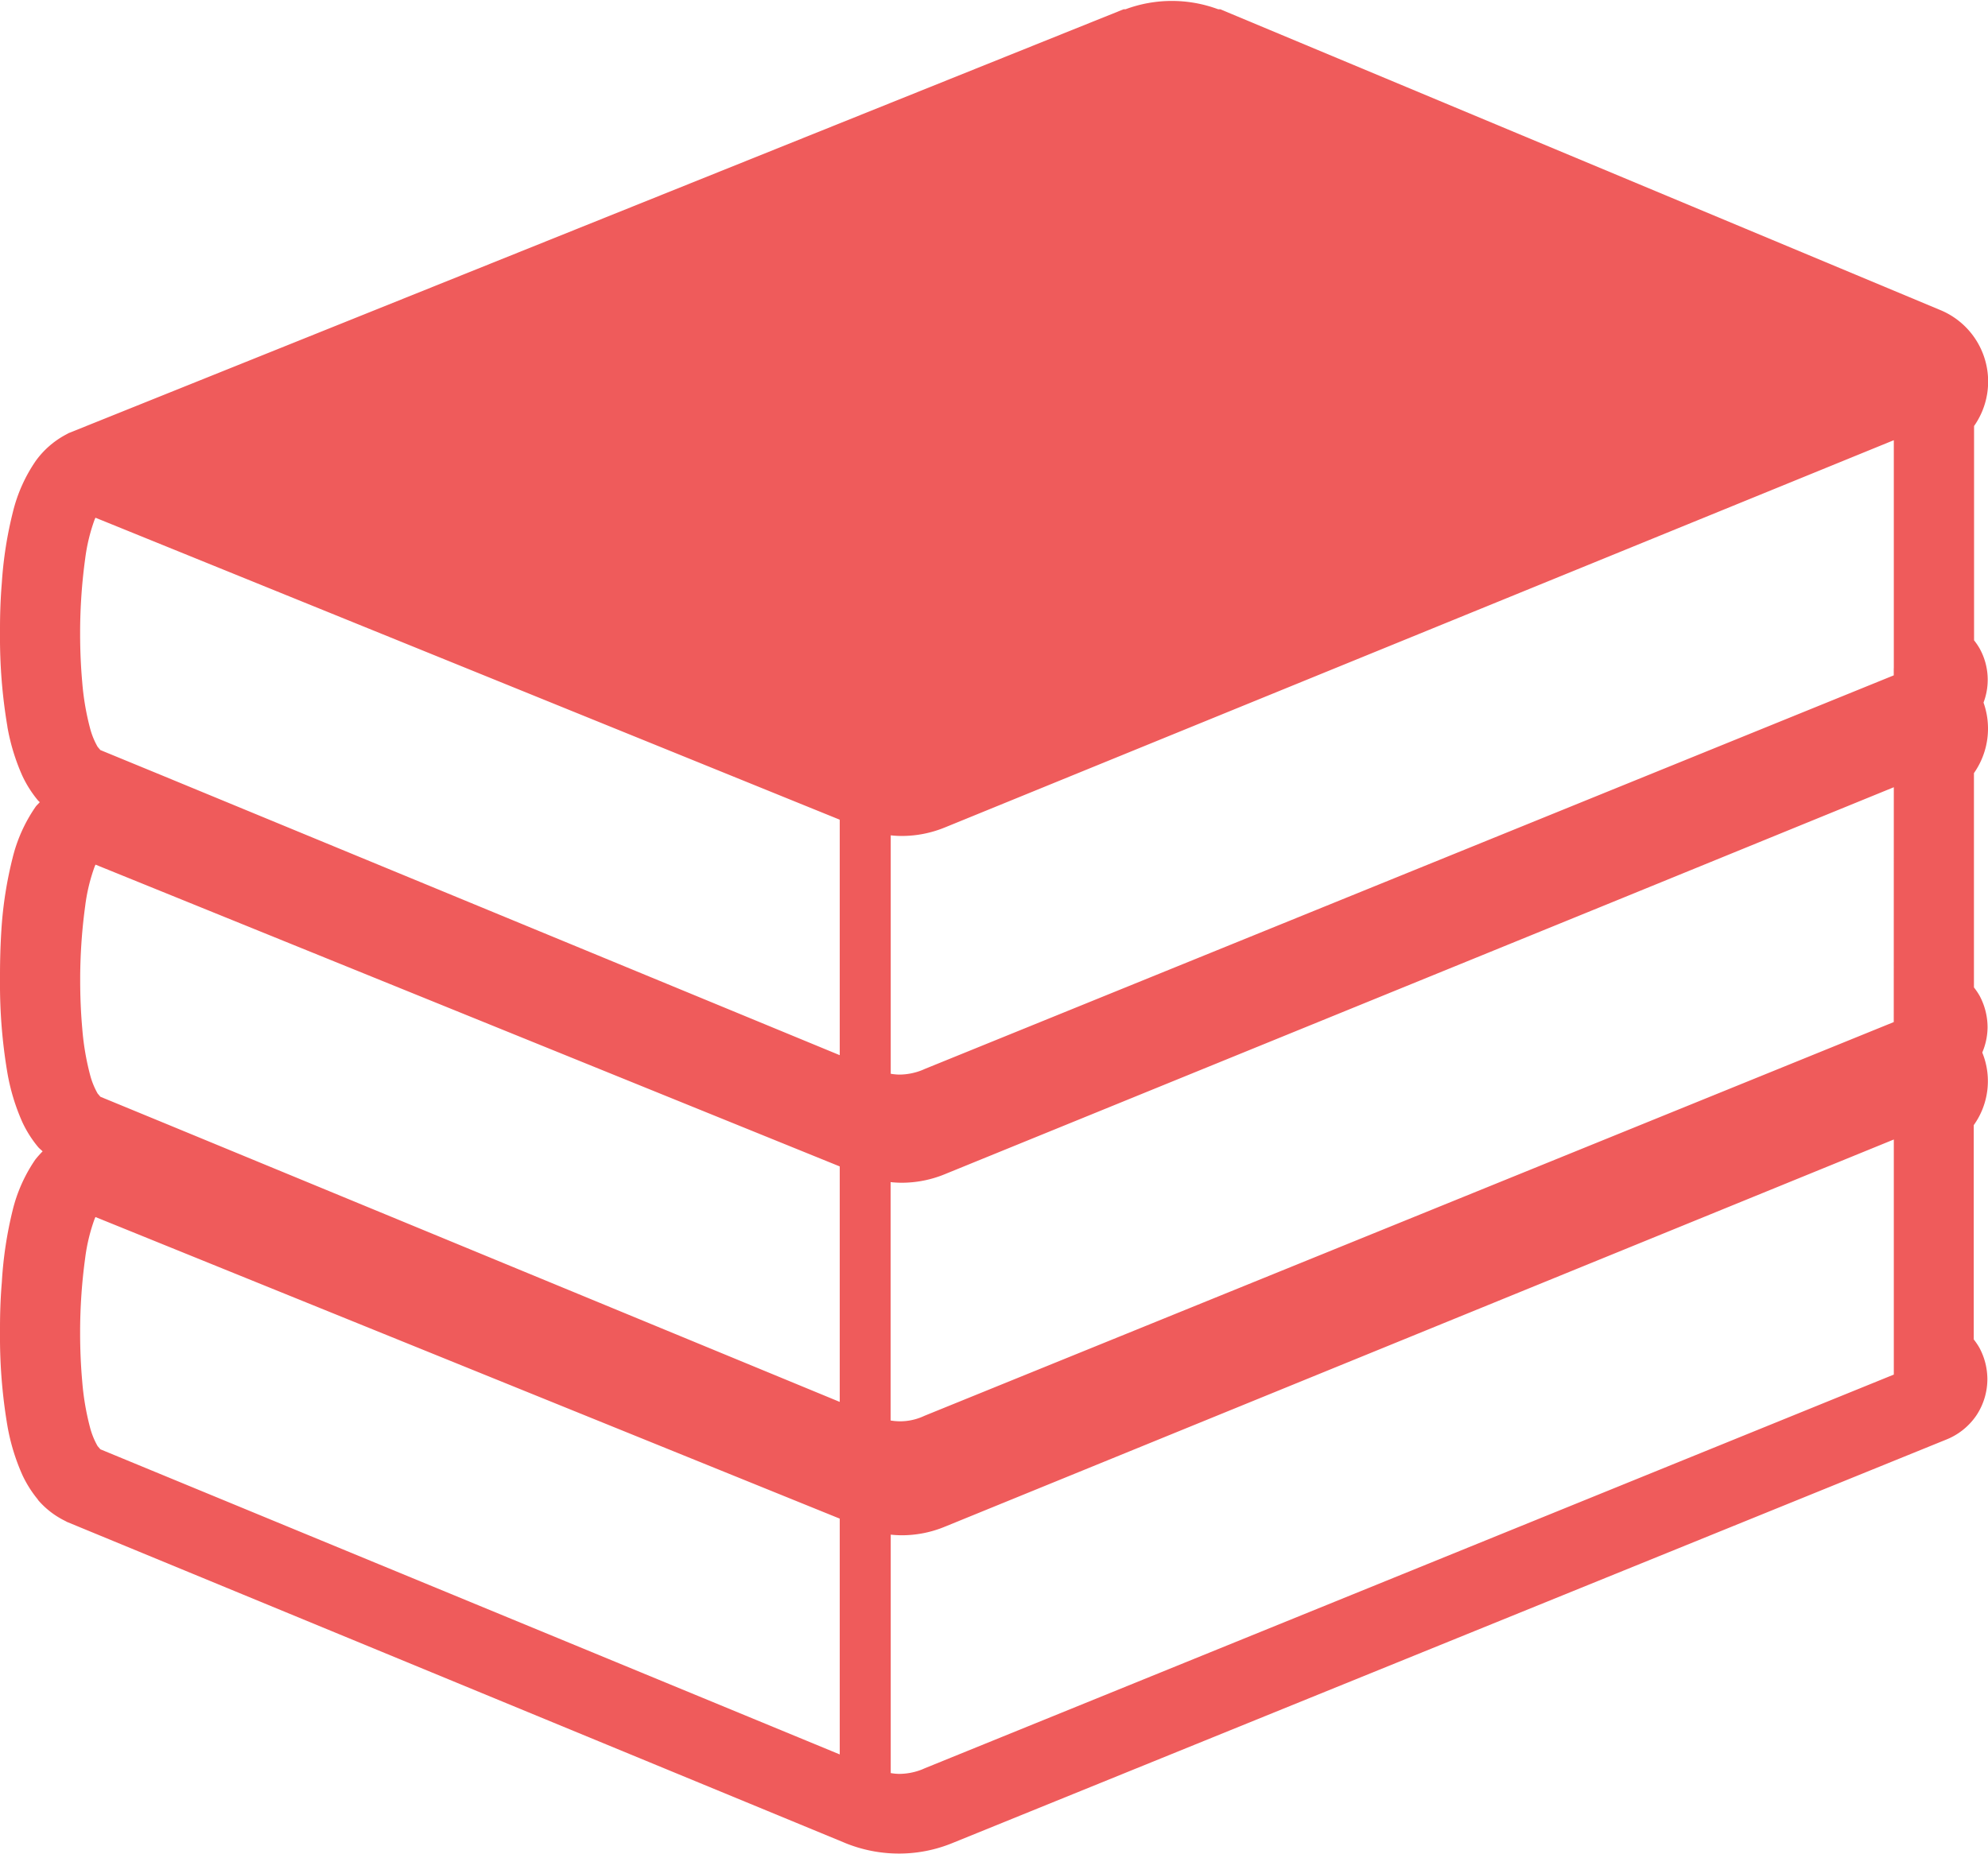 <svg id="本アイコン" xmlns="http://www.w3.org/2000/svg" width="31.534" height="29.415" viewBox="0 0 31.534 29.415">
  <path id="パス_13212" data-name="パス 13212" d="M1.9,293.662h0v0Z" transform="translate(-1.78 -276.63)" fill="#ef5b5b"/>
  <path id="パス_13213" data-name="パス 13213" d="M9.907,312.917l-.007-.009h0Z" transform="translate(-9.289 -294.696)" fill="#ef5b5b"/>
  <path id="パス_13214" data-name="パス 13214" d="M9.907,223.6l-.007-.009h0Z" transform="translate(-9.289 -210.882)" fill="#ef5b5b"/>
  <path id="パス_13215" data-name="パス 13215" d="M1.9,204.363a.006.006,0,0,0,0,0h0Z" transform="translate(-1.781 -192.832)" fill="#ef5b5b"/>
  <path id="パス_13216" data-name="パス 13216" d="M31.534,28.753a1.236,1.236,0,0,0-.071-.4,1.023,1.023,0,0,0-.06-.855l0,0a1.02,1.02,0,0,0-.09-.133v-3.4a1.227,1.227,0,0,0-.541-1.842l-11.416-4.77h-.033a2.111,2.111,0,0,0-1.47,0h-.03L1.088,24.078l-.042.023h0a1.4,1.4,0,0,0-.48.419,2.455,2.455,0,0,0-.359.8v0a6.286,6.286,0,0,0-.178,1.132v0C0,26.8,0,27.086,0,27.2v.066a8.455,8.455,0,0,0,.117,1.465v.005a3.309,3.309,0,0,0,.238.78l0,0h0a1.805,1.805,0,0,0,.248.39l0,0c.008.009.019.018.028.027-.023.027-.053.052-.071.08a2.439,2.439,0,0,0-.359.8v0h0a6.291,6.291,0,0,0-.178,1.132v0C0,32.3,0,32.586,0,32.7v.066a8.421,8.421,0,0,0,.118,1.466v0a3.308,3.308,0,0,0,.238.781l0,0a1.827,1.827,0,0,0,.248.391l0,0c.02.024.049.045.072.069a1.7,1.7,0,0,0-.115.129,2.448,2.448,0,0,0-.359.8v0A6.292,6.292,0,0,0,.029,37.55v0C0,37.892,0,38.179,0,38.3v.064A8.429,8.429,0,0,0,.118,39.83v0a3.3,3.3,0,0,0,.238.78l0,0a1.817,1.817,0,0,0,.248.391L.6,41l.01.012a1.345,1.345,0,0,0,.427.326l0,0,0,0,.025.014,12.315,5.082.028.012a2.26,2.26,0,0,0,.855.168,2.229,2.229,0,0,0,.843-.165l15.761-6.4h0a1.048,1.048,0,0,0,.484-.384h0v0h0a1.041,1.041,0,0,0,.176-.575,1.056,1.056,0,0,0-.126-.5l0,0h0a1.019,1.019,0,0,0-.09-.133v-3.4a1.2,1.2,0,0,0,.135-1.152,1.04,1.04,0,0,0,.084-.4,1.06,1.06,0,0,0-.126-.5l0,0a1.05,1.05,0,0,0-.09-.133v-3.4A1.231,1.231,0,0,0,31.534,28.753ZM13.32,45.041,1.592,40.2l-.044-.051a1.211,1.211,0,0,1-.121-.3,4.117,4.117,0,0,1-.123-.73c-.024-.265-.033-.532-.033-.756V38.31a8.693,8.693,0,0,1,.08-1.144,2.88,2.88,0,0,1,.15-.622l.013-.029L13.32,41.3v3.736Zm0-5.593L2.649,35.042l-1.056-.435-.044-.051a1.222,1.222,0,0,1-.121-.3,4.139,4.139,0,0,1-.123-.73c-.024-.265-.033-.532-.033-.755v-.053a8.7,8.7,0,0,1,.08-1.144,2.875,2.875,0,0,1,.15-.621l.013-.029L13.32,35.712v3.736Zm0-8.933v3.432L2.535,29.494l-.943-.388-.044-.052a1.218,1.218,0,0,1-.121-.3,4.124,4.124,0,0,1-.123-.73c-.024-.265-.033-.532-.033-.755v-.054a8.693,8.693,0,0,1,.08-1.144,2.881,2.881,0,0,1,.15-.622l.013-.029L13.32,30.211v.3Zm16.719,8.5L14.668,45.261l-.041.018a1,1,0,0,1-.365.071.86.86,0,0,1-.133-.013V41.554a1.6,1.6,0,0,0,.176.01,1.788,1.788,0,0,0,.68-.135L15,41.423l15.04-6.138v3.731Zm0-5.614v.021L14.668,39.667l-.041.018a.894.894,0,0,1-.5.058V35.961a1.617,1.617,0,0,0,.176.01,1.8,1.8,0,0,0,.68-.134L15,35.83l10.549-4.3,4.491-1.834Zm0-5.593v.113L14.668,34.166l-.041.018a.987.987,0,0,1-.365.071.932.932,0,0,1-.133-.013V30.459a1.489,1.489,0,0,0,.176.01,1.8,1.8,0,0,0,.68-.134L15,30.329,30.04,24.19v3.618Z" transform="translate(0 -17.206)" fill="#ef5b5b"/>
  <path id="パス_13217" data-name="パス 13217" d="M1.9,384.488h0v0Z" transform="translate(-1.78 -361.863)" fill="#ef5b5b"/>
</svg>
